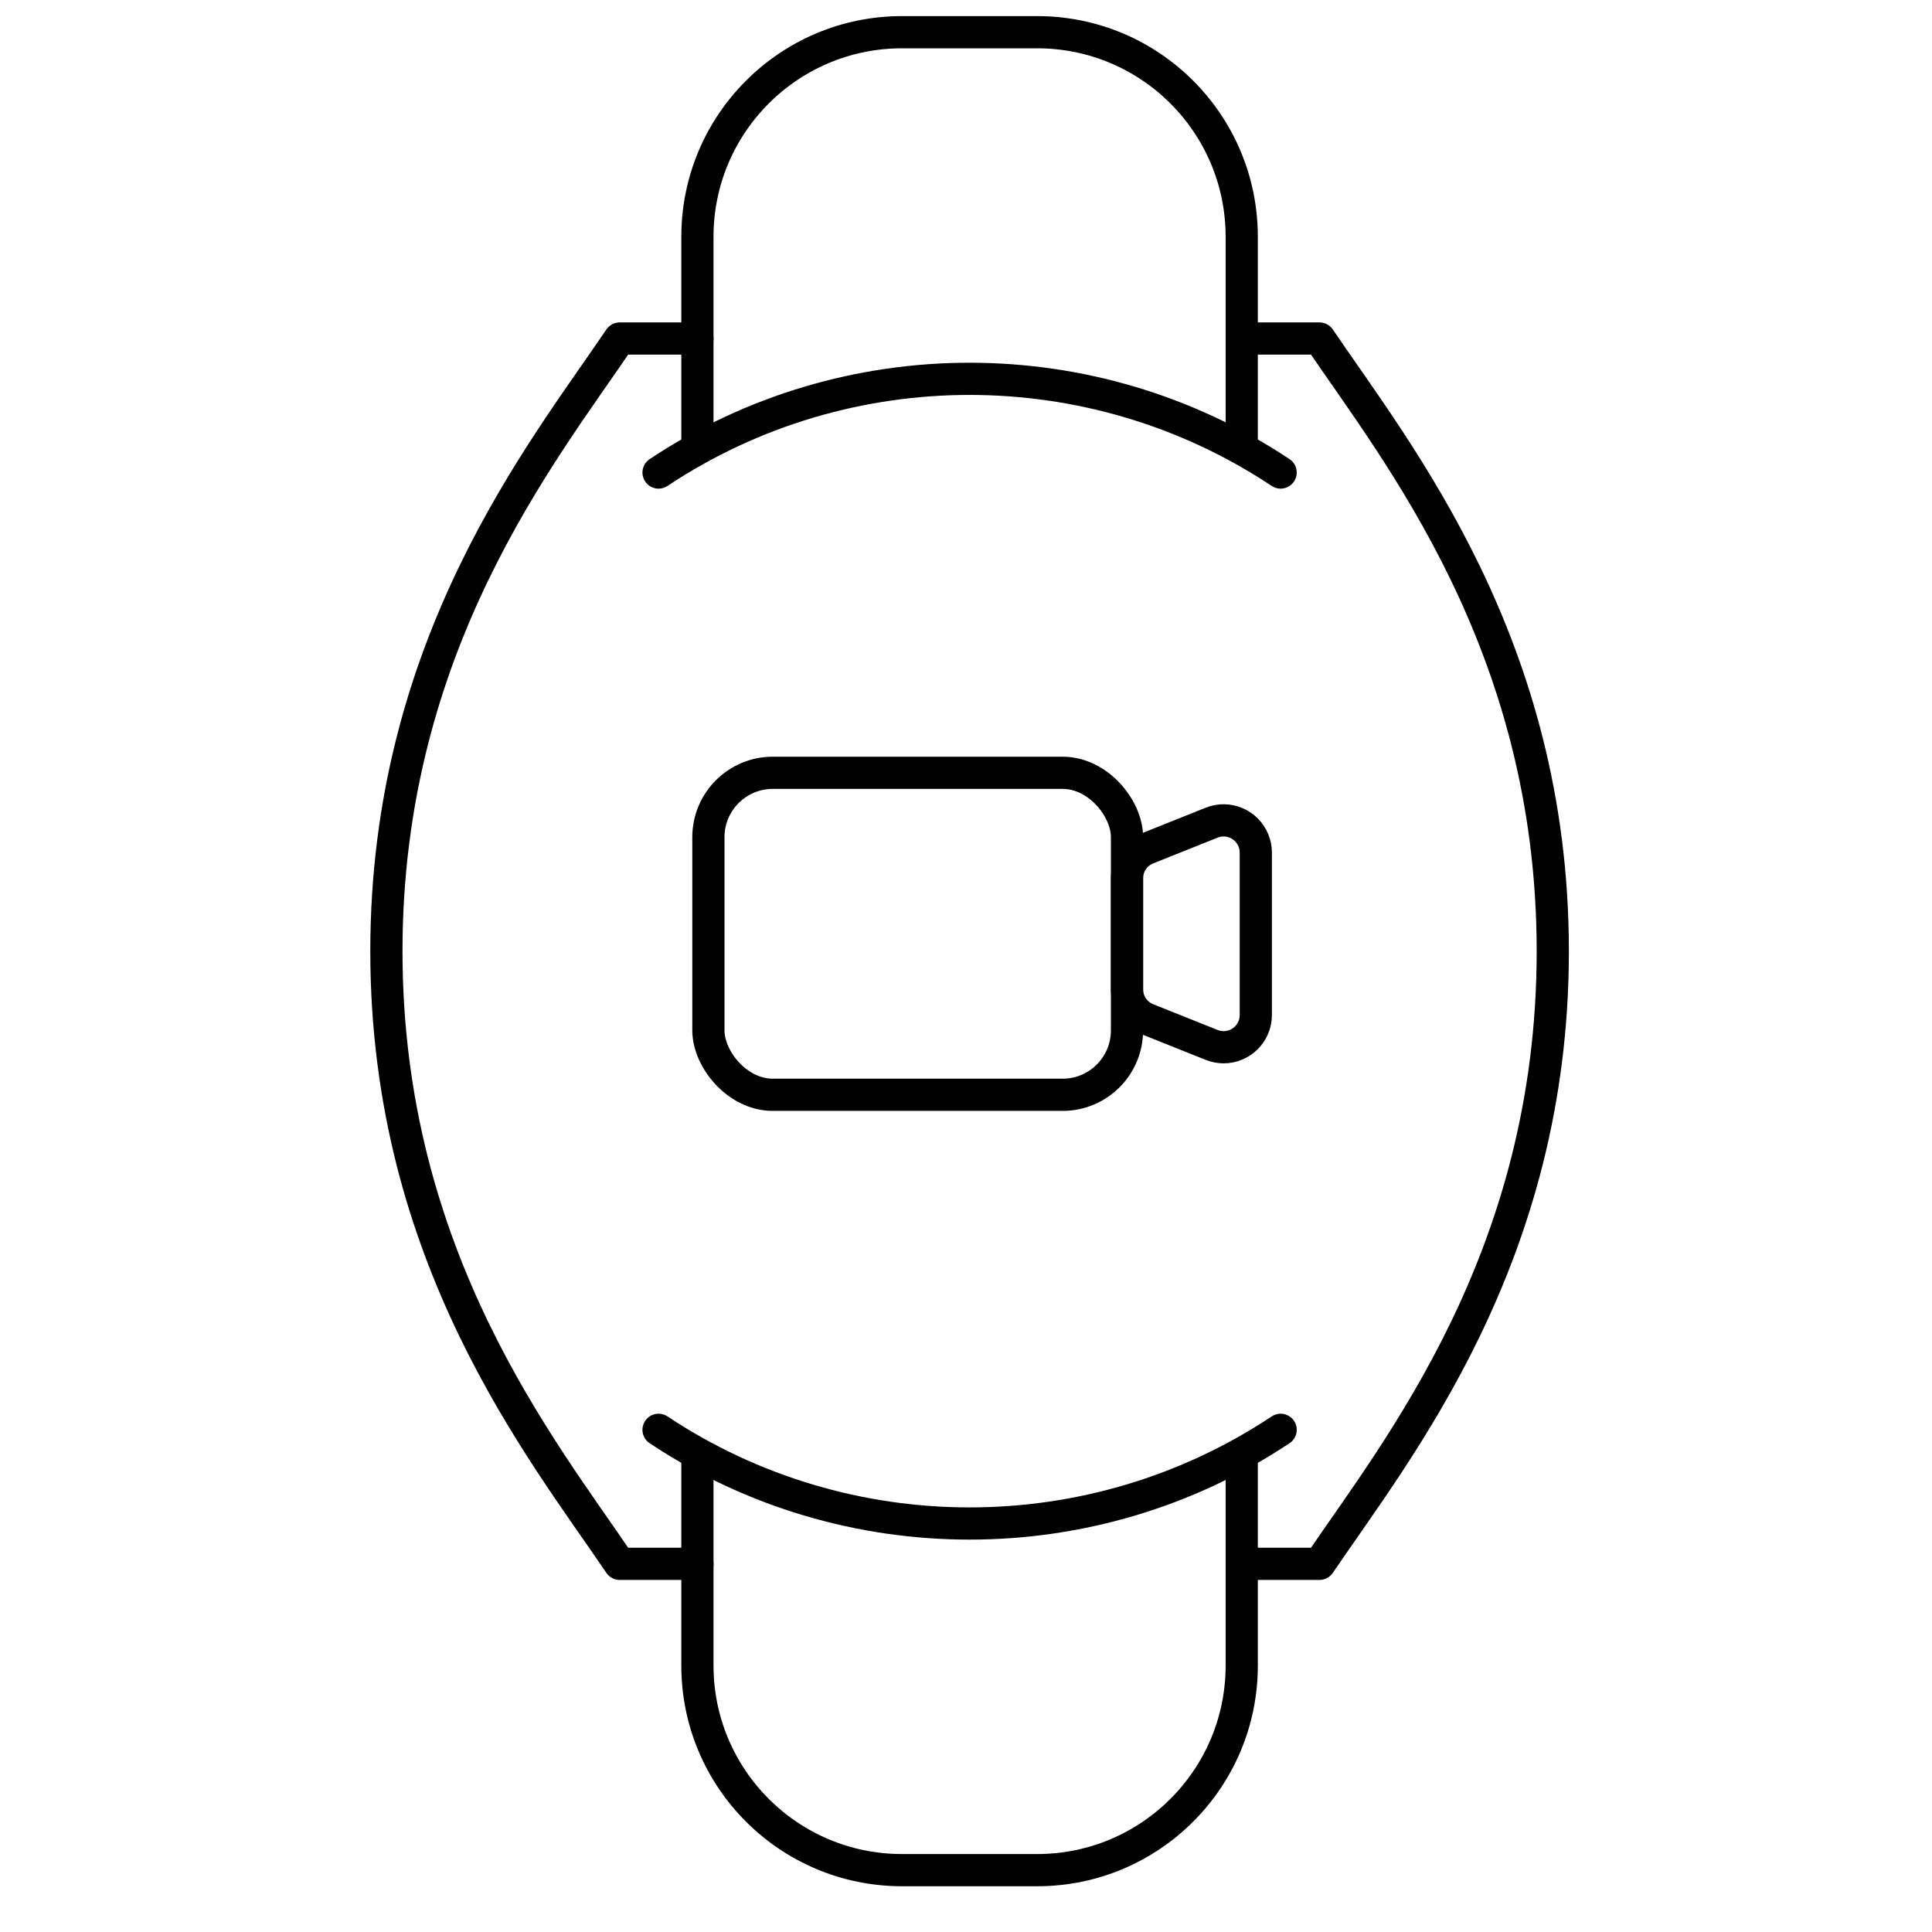 <?xml version="1.0" encoding="UTF-8"?>
<svg width="60px" height="60px" viewBox="0 0 60 60" version="1.1" xmlns="http://www.w3.org/2000/svg" xmlns:xlink="http://www.w3.org/1999/xlink">
    <!-- Generator: Sketch 61.2 (89653) - https://sketch.com -->
    <title>编组 25备份 4</title>
    <desc>Created with Sketch.</desc>
    <g id="儿童手表" stroke="none" stroke-width="1" fill="none" fill-rule="evenodd">
        <g id="2-6儿童手表支持页" transform="translate(-1381, -575)" stroke="#000000">
            <g id="编组-25备份-4" transform="translate(1381, 575)">
                <g id="穿戴" transform="translate(12, 1)">
                    <path d="M9.659,47.566 L7.245,47.566 C4.83,43.998 0,38.053 0,28.539 C0,19.026 4.83,13.081 7.245,9.513 L9.659,9.513 M26.563,9.513 L28.978,9.513 C31.393,13.081 36.223,19.026 36.223,28.539 C36.223,38.053 31.393,43.998 28.978,47.566 L26.563,47.566" id="形状" stroke-linecap="round" stroke-linejoin="round"></path>
                    <path d="M26.563,44.236 L26.563,50.726 C26.563,54.235 23.719,57.079 20.21,57.079 L16.012,57.079 C12.504,57.079 9.659,54.235 9.659,50.726 L9.659,44.236 L9.659,44.236 M9.659,12.843 L9.659,6.353 C9.659,2.844 12.504,-1.51736102e-12 16.012,-1.51800555e-12 L20.21,-1.51800555e-12 C23.719,-1.51865007e-12 26.563,2.844 26.563,6.353 L26.563,12.843 L26.563,12.843" id="形状"></path>
                    <path d="M8.452,13.675 C14.289,9.795 21.934,9.795 27.771,13.675 M27.771,43.404 C21.934,47.284 14.289,47.284 8.452,43.404" id="形状" stroke-linecap="round" stroke-linejoin="round" fill-rule="nonzero"></path>
                    <rect id="矩形" x="10" y="23" width="13" height="10" rx="2"></rect>
                    <path d="M23.629,25.349 L25.629,24.549 C26.141,24.343 26.723,24.593 26.928,25.106 C26.976,25.224 27,25.35 27,25.477 L27,30.523 C27,31.075 26.552,31.523 26,31.523 C25.873,31.523 25.747,31.499 25.629,31.451 L23.629,30.651 C23.249,30.5 23,30.132 23,29.723 L23,26.277 C23,25.868 23.249,25.5 23.629,25.349 Z" id="矩形"></path>
                </g>
            </g>
        </g>
    </g>
</svg>